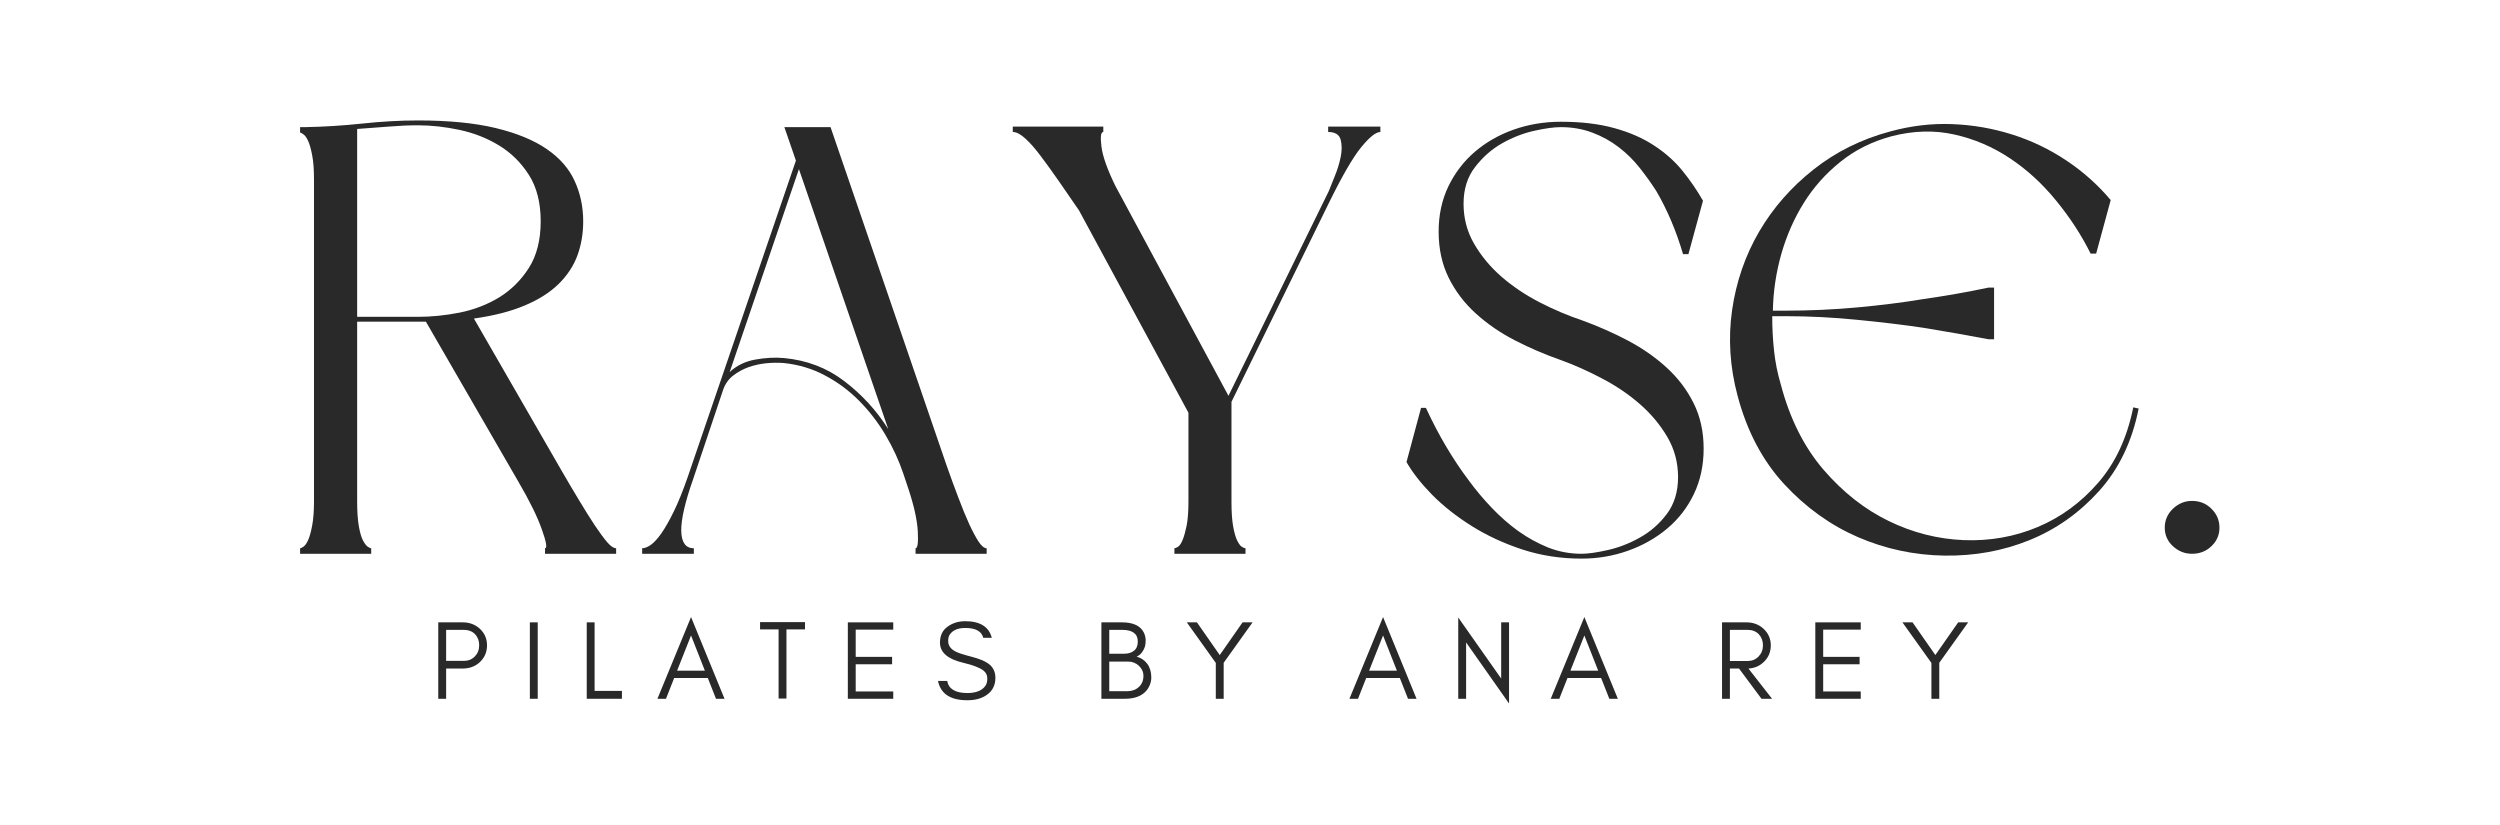 <svg xmlns="http://www.w3.org/2000/svg" width="397" height="131" viewBox="0 0 397 131" fill="none"><path d="M88.945 74.334C89.987 76.142 90.972 77.814 91.904 79.355C92.831 80.897 93.68 82.251 94.445 83.418C95.222 84.574 95.883 85.47 96.425 86.105C96.977 86.746 97.451 87.064 97.841 87.064V87.939H86.55V87.064C86.925 87.064 86.758 86.074 86.05 84.084C85.352 82.084 84.102 79.543 82.3 76.459L67.633 51.084H56.716V79.647C56.716 81.189 56.8 82.459 56.966 83.459C57.133 84.449 57.341 85.204 57.591 85.73C57.852 86.246 58.112 86.6 58.362 86.793C58.623 86.975 58.821 87.064 58.946 87.064V87.939H47.654V87.064C47.779 87.064 47.966 86.975 48.216 86.793C48.477 86.6 48.721 86.246 48.946 85.73C49.18 85.204 49.388 84.449 49.571 83.459C49.763 82.459 49.862 81.189 49.862 79.647V28.501C49.862 26.892 49.763 25.605 49.571 24.647C49.388 23.678 49.18 22.933 48.946 22.418C48.721 21.907 48.477 21.553 48.216 21.355C47.966 21.162 47.779 21.064 47.654 21.064V20.189H48.529C51.414 20.136 54.404 19.949 57.487 19.626C60.581 19.293 63.55 19.126 66.383 19.126C71.268 19.126 75.383 19.532 78.716 20.334C82.06 21.142 84.763 22.251 86.82 23.668C88.888 25.084 90.367 26.782 91.258 28.751C92.159 30.709 92.612 32.845 92.612 35.147C92.612 37.079 92.305 38.886 91.695 40.563C91.081 42.23 90.081 43.746 88.695 45.105C87.32 46.454 85.518 47.595 83.3 48.522C81.091 49.454 78.409 50.142 75.258 50.584L88.945 74.334ZM56.716 20.48V50.313H66.383C68.492 50.313 70.685 50.095 72.966 49.647C75.258 49.188 77.352 48.386 79.258 47.23C81.159 46.063 82.737 44.501 83.987 42.543C85.237 40.574 85.862 38.105 85.862 35.147C85.862 32.188 85.237 29.73 83.987 27.772C82.737 25.814 81.159 24.261 79.258 23.105C77.352 21.939 75.258 21.116 72.966 20.626C70.685 20.142 68.492 19.897 66.383 19.897C64.893 19.897 63.331 19.97 61.696 20.105C60.055 20.23 58.393 20.355 56.716 20.48Z" fill="#292929"></path><path d="M143.474 75.293C142.766 73.168 141.813 71.1 140.62 69.084C139.422 67.058 138.021 65.241 136.412 63.626C134.813 62.017 133.016 60.683 131.016 59.626C129.026 58.558 126.839 57.897 124.453 57.647C123.547 57.579 122.61 57.595 121.641 57.688C120.682 57.787 119.75 57.996 118.849 58.313C117.958 58.636 117.141 59.084 116.391 59.668C115.651 60.251 115.125 61.022 114.807 61.98L110.078 76.064C108.787 79.73 108.151 82.48 108.182 84.314C108.224 86.147 108.891 87.064 110.182 87.064V87.939H101.974V87.064C102.36 87.064 102.813 86.892 103.328 86.543C103.839 86.183 104.401 85.574 105.016 84.709C105.625 83.834 106.287 82.678 106.995 81.23C107.703 79.787 108.438 77.97 109.203 75.772L126.391 25.501L124.557 20.189H131.891L150.328 73.939C150.964 75.746 151.589 77.454 152.203 79.064C152.813 80.678 153.391 82.079 153.932 83.272C154.485 84.454 154.985 85.386 155.432 86.064C155.891 86.73 156.307 87.064 156.682 87.064V87.939H145.391V87.064C145.724 87.064 145.839 86.168 145.745 84.376C145.646 82.574 145.146 80.314 144.245 77.605L143.474 75.293ZM115.87 59.084C116.964 58.058 118.313 57.397 119.912 57.105C121.521 56.813 123.037 56.73 124.453 56.855C128.12 57.188 131.333 58.418 134.099 60.543C136.875 62.657 139.193 65.189 141.057 68.147L126.87 26.855L115.87 59.084Z" fill="#292929"></path><path d="M195.558 63.814V79.647C195.558 81.246 195.642 82.533 195.808 83.501C195.975 84.46 196.183 85.22 196.433 85.772C196.694 86.314 196.954 86.668 197.204 86.835C197.465 86.991 197.662 87.064 197.787 87.064V87.939H186.496V87.064C186.621 87.064 186.808 86.991 187.058 86.835C187.319 86.668 187.563 86.314 187.787 85.772C188.022 85.22 188.235 84.46 188.433 83.501C188.626 82.533 188.725 81.246 188.725 79.647V65.543L171.35 33.418C170.251 31.809 169.188 30.267 168.162 28.793C167.131 27.309 166.183 25.991 165.308 24.835C164.444 23.668 163.626 22.73 162.85 22.022C162.084 21.314 161.412 20.96 160.829 20.96V20.105H175.204V20.96C174.813 20.96 174.715 21.741 174.912 23.293C175.105 24.835 175.85 26.928 177.142 29.564L195.079 62.855L211.017 30.335C211.194 29.876 211.496 29.137 211.912 28.105C212.34 27.079 212.668 26.038 212.892 24.98C213.11 23.913 213.11 22.975 212.892 22.168C212.668 21.366 212.006 20.96 210.912 20.96V20.105H219.204V20.96C218.496 20.96 217.48 21.767 216.162 23.376C214.84 24.991 213.126 27.949 211.017 32.251L195.558 63.814Z" fill="#292929"></path><path d="M251.142 88.71C247.861 88.71 244.746 88.23 241.788 87.272C238.83 86.303 236.142 85.058 233.726 83.543C231.309 82.032 229.21 80.376 227.434 78.585C225.668 76.782 224.309 75.043 223.351 73.376L225.663 64.772H226.434C228.434 69.095 230.715 72.954 233.288 76.355C234.382 77.845 235.59 79.282 236.913 80.668C238.231 82.043 239.627 83.267 241.101 84.335C242.585 85.392 244.163 86.262 245.83 86.939C247.507 87.605 249.278 87.939 251.142 87.939C252.168 87.939 253.549 87.746 255.288 87.355C257.022 86.97 258.726 86.308 260.392 85.376C262.069 84.449 263.502 83.199 264.684 81.626C265.877 80.043 266.476 78.095 266.476 75.772C266.476 73.47 265.913 71.35 264.788 69.418C263.663 67.491 262.215 65.751 260.455 64.21C258.689 62.657 256.674 61.288 254.413 60.105C252.163 58.913 249.944 57.928 247.767 57.147C245.252 56.262 242.835 55.22 240.517 54.022C238.21 52.829 236.153 51.413 234.351 49.772C232.543 48.137 231.106 46.241 230.038 44.084C228.981 41.933 228.455 39.501 228.455 36.793C228.455 34.157 228.965 31.762 229.996 29.605C231.038 27.454 232.439 25.621 234.205 24.105C235.965 22.595 238.022 21.418 240.371 20.584C242.731 19.751 245.226 19.334 247.851 19.334C251.142 19.334 253.986 19.678 256.392 20.355C258.809 21.022 260.897 21.939 262.663 23.105C264.439 24.262 265.939 25.595 267.163 27.105C268.382 28.605 269.476 30.199 270.434 31.876L268.121 40.355H267.267C266.168 36.637 264.752 33.293 263.017 30.334C262.236 29.116 261.361 27.892 260.392 26.668C259.434 25.449 258.33 24.355 257.08 23.397C255.83 22.428 254.424 21.647 252.871 21.064C251.33 20.48 249.653 20.189 247.851 20.189C246.767 20.189 245.356 20.387 243.621 20.772C241.882 21.163 240.189 21.824 238.538 22.751C236.897 23.683 235.465 24.939 234.246 26.522C233.022 28.095 232.413 30.038 232.413 32.355C232.413 34.678 232.976 36.803 234.101 38.73C235.226 40.663 236.668 42.397 238.434 43.939C240.21 45.48 242.226 46.834 244.476 48.001C246.726 49.157 248.981 50.116 251.246 50.876C253.746 51.782 256.153 52.845 258.476 54.064C260.793 55.288 262.851 56.72 264.642 58.355C266.444 59.996 267.877 61.876 268.934 64.001C270.002 66.126 270.538 68.543 270.538 71.251C270.538 73.892 270.022 76.288 268.996 78.439C267.965 80.595 266.549 82.428 264.746 83.939C262.939 85.454 260.861 86.626 258.517 87.46C256.168 88.293 253.71 88.71 251.142 88.71Z" fill="#292929"></path><path d="M275.93 62.855C274.706 58.287 274.414 53.751 275.055 49.251C275.706 44.74 277.138 40.584 279.346 36.793C281.565 33.001 284.451 29.709 287.992 26.918C291.534 24.116 295.586 22.1 300.159 20.876C303.435 19.975 306.711 19.584 309.992 19.709C313.284 19.834 316.456 20.386 319.513 21.355C322.565 22.313 325.43 23.683 328.096 25.459C330.763 27.225 333.122 29.329 335.18 31.772L332.867 40.272H331.992C330.518 37.313 328.685 34.501 326.492 31.834C324.31 29.157 321.867 26.918 319.159 25.126C316.461 23.324 313.518 22.063 310.326 21.355C307.143 20.647 303.815 20.746 300.346 21.647C297.263 22.48 294.56 23.834 292.242 25.709C289.919 27.574 287.992 29.741 286.451 32.209C284.909 34.683 283.711 37.397 282.867 40.355C282.034 43.313 281.586 46.308 281.534 49.334H283.451C287.31 49.334 291.159 49.162 294.992 48.813C298.826 48.454 302.284 48.017 305.367 47.501C308.961 46.99 312.435 46.376 315.784 45.668H316.659V53.876H315.784C312.435 53.24 308.961 52.626 305.367 52.043C302.284 51.584 298.826 51.168 294.992 50.793C291.159 50.407 287.31 50.209 283.451 50.209H281.43C281.43 52.074 281.524 53.907 281.721 55.709C281.914 57.517 282.268 59.287 282.784 61.022C284.201 66.428 286.451 70.933 289.534 74.543C292.628 78.142 296.086 80.871 299.909 82.73C303.742 84.595 307.727 85.605 311.867 85.772C316.018 85.928 319.93 85.23 323.596 83.688C327.263 82.147 330.461 79.803 333.201 76.647C335.935 73.496 337.789 69.511 338.763 64.688L339.617 64.876C338.586 70.084 336.497 74.449 333.346 77.959C330.19 81.459 326.503 84.063 322.284 85.772C318.076 87.48 313.576 88.298 308.784 88.23C303.992 88.157 299.409 87.183 295.034 85.293C290.659 83.392 286.747 80.579 283.305 76.855C279.872 73.121 277.414 68.454 275.93 62.855Z" fill="#292929"></path><path d="M348.096 79.543C349.314 79.543 350.346 79.96 351.179 80.793C352.023 81.626 352.45 82.626 352.45 83.793C352.45 84.949 352.023 85.928 351.179 86.731C350.346 87.538 349.314 87.939 348.096 87.939C346.939 87.939 345.929 87.538 345.054 86.731C344.189 85.928 343.762 84.949 343.762 83.793C343.762 82.626 344.189 81.626 345.054 80.793C345.929 79.96 346.939 79.543 348.096 79.543Z" fill="#292929"></path><path d="M70.845 104.949V100.022H73.662C74.397 100.022 74.985 100.257 75.433 100.699C75.86 101.163 76.095 101.736 76.095 102.449C76.095 103.184 75.86 103.772 75.397 104.251C74.933 104.715 74.36 104.949 73.662 104.949H70.845ZM77.34 102.486C77.34 101.413 76.949 100.543 76.199 99.845C75.449 99.168 74.558 98.83 73.485 98.83H69.595V110.965H70.845V106.163H73.485C74.558 106.163 75.47 105.824 76.199 105.147C76.949 104.434 77.34 103.559 77.34 102.486Z" fill="#292929"></path><path d="M85.391 110.965V98.83H84.141V110.965H85.391Z" fill="#292929"></path><path d="M94.423 109.715V98.83H93.173V110.965H98.762V109.715H94.423Z" fill="#292929"></path><path d="M107.524 106.501L109.737 100.913L111.935 106.501H107.524ZM115.055 110.965L109.737 97.986L104.399 110.965H105.758L107.06 107.663H112.399L113.701 110.965H115.055Z" fill="#292929"></path><path d="M120.698 99.949H123.64V110.928H124.89V99.949H127.833V98.793H120.698V99.949Z" fill="#292929"></path><path d="M141.848 110.965V109.804H135.885V105.486H141.666V104.309H135.885V99.986H141.848V98.83H134.635V110.965H141.848Z" fill="#292929"></path><path d="M152.981 105.252C154.554 105.627 155.627 106.038 156.195 106.502C156.591 106.825 156.784 107.236 156.784 107.736C156.784 108.236 156.679 108.642 156.466 108.929C155.929 109.679 154.966 110.054 153.606 110.054C151.716 110.054 150.643 109.413 150.414 108.127H148.95C149.377 110.179 150.929 111.2 153.606 111.2C154.804 111.2 155.804 110.95 156.606 110.413C157.57 109.788 158.07 108.861 158.07 107.647C158.07 106.647 157.679 105.877 156.893 105.34C156.341 104.95 155.445 104.59 154.216 104.272C152.966 103.95 152.164 103.684 151.789 103.486C150.966 103.075 150.554 102.507 150.575 101.757C150.575 101.361 150.643 101.022 150.825 100.772C151.289 100.075 152.106 99.72 153.289 99.72C154.945 99.72 155.893 100.257 156.143 101.288H157.497C157.054 99.543 155.643 98.647 153.289 98.647C152.216 98.647 151.268 98.934 150.487 99.507C149.679 100.075 149.268 100.913 149.268 102.059C149.268 103.611 150.518 104.684 152.981 105.252Z" fill="#292929"></path><path d="M182.828 107.59C182.828 106.736 182.614 106.001 182.203 105.434C181.776 104.861 181.203 104.465 180.505 104.272C180.917 104.095 181.276 103.772 181.542 103.288C181.667 103.074 181.755 102.861 181.828 102.626C181.901 102.397 181.932 102.074 181.932 101.663C181.932 101.272 181.828 100.861 181.651 100.47C181.114 99.382 179.953 98.83 178.187 98.83H174.901V110.965H178.614C179.844 110.965 180.828 110.699 181.578 110.126C181.953 109.84 182.255 109.465 182.489 109.001C182.703 108.554 182.828 108.09 182.828 107.59ZM180.682 101.861C180.682 102.522 180.489 103.001 180.094 103.324C179.703 103.647 179.187 103.809 178.542 103.809H176.151V100.022H178.187C179.844 100.022 180.682 100.647 180.682 101.861ZM181.578 107.34C181.578 108.074 181.328 108.663 180.828 109.111C180.344 109.554 179.719 109.767 178.969 109.767H176.151V105.059H179.167C179.792 105.059 180.344 105.272 180.828 105.699C181.042 105.897 181.219 106.126 181.364 106.397C181.505 106.679 181.578 106.986 181.578 107.34Z" fill="#292929"></path><path d="M194.319 105.251L198.907 98.83H197.319L193.694 104.022L190.074 98.83H188.464L193.069 105.272V110.965H194.319V105.251Z" fill="#292929"></path><path d="M217.416 106.501L219.63 100.913L221.827 106.501H217.416ZM224.947 110.965L219.63 97.986L214.291 110.965H215.65L216.952 107.663H222.291L223.593 110.965H224.947Z" fill="#292929"></path><path d="M232.819 102.022L239.637 111.715V98.829H238.387V107.751L231.569 98.059V110.965H232.819V102.022Z" fill="#292929"></path><path d="M249.381 106.501L251.595 100.913L253.793 106.501H249.381ZM256.913 110.965L251.595 97.986L246.256 110.965H247.616L248.918 107.663H254.256L255.558 110.965H256.913Z" fill="#292929"></path><path d="M274.709 104.965V100.022H277.527C278.261 100.022 278.85 100.257 279.298 100.72C279.725 101.184 279.959 101.757 279.959 102.47C279.959 103.184 279.725 103.772 279.261 104.251C278.798 104.736 278.225 104.965 277.527 104.965H274.709ZM281.204 102.486C281.204 101.449 280.813 100.559 280.063 99.861C279.334 99.184 278.423 98.83 277.35 98.83H273.459V110.965H274.709V106.163H276.157L279.725 110.965H281.402L277.652 106.163C278.6 106.111 279.402 105.772 280.063 105.147C280.813 104.449 281.204 103.559 281.204 102.486Z" fill="#292929"></path><path d="M295.486 110.965V109.804H289.522V105.486H295.304V104.309H289.522V99.986H295.486V98.83H288.272V110.965H295.486Z" fill="#292929"></path><path d="M307.958 105.251L312.546 98.83H310.958L307.333 104.022L303.713 98.83H302.104L306.708 105.272V110.965H307.958V105.251Z" fill="#292929"></path></svg>